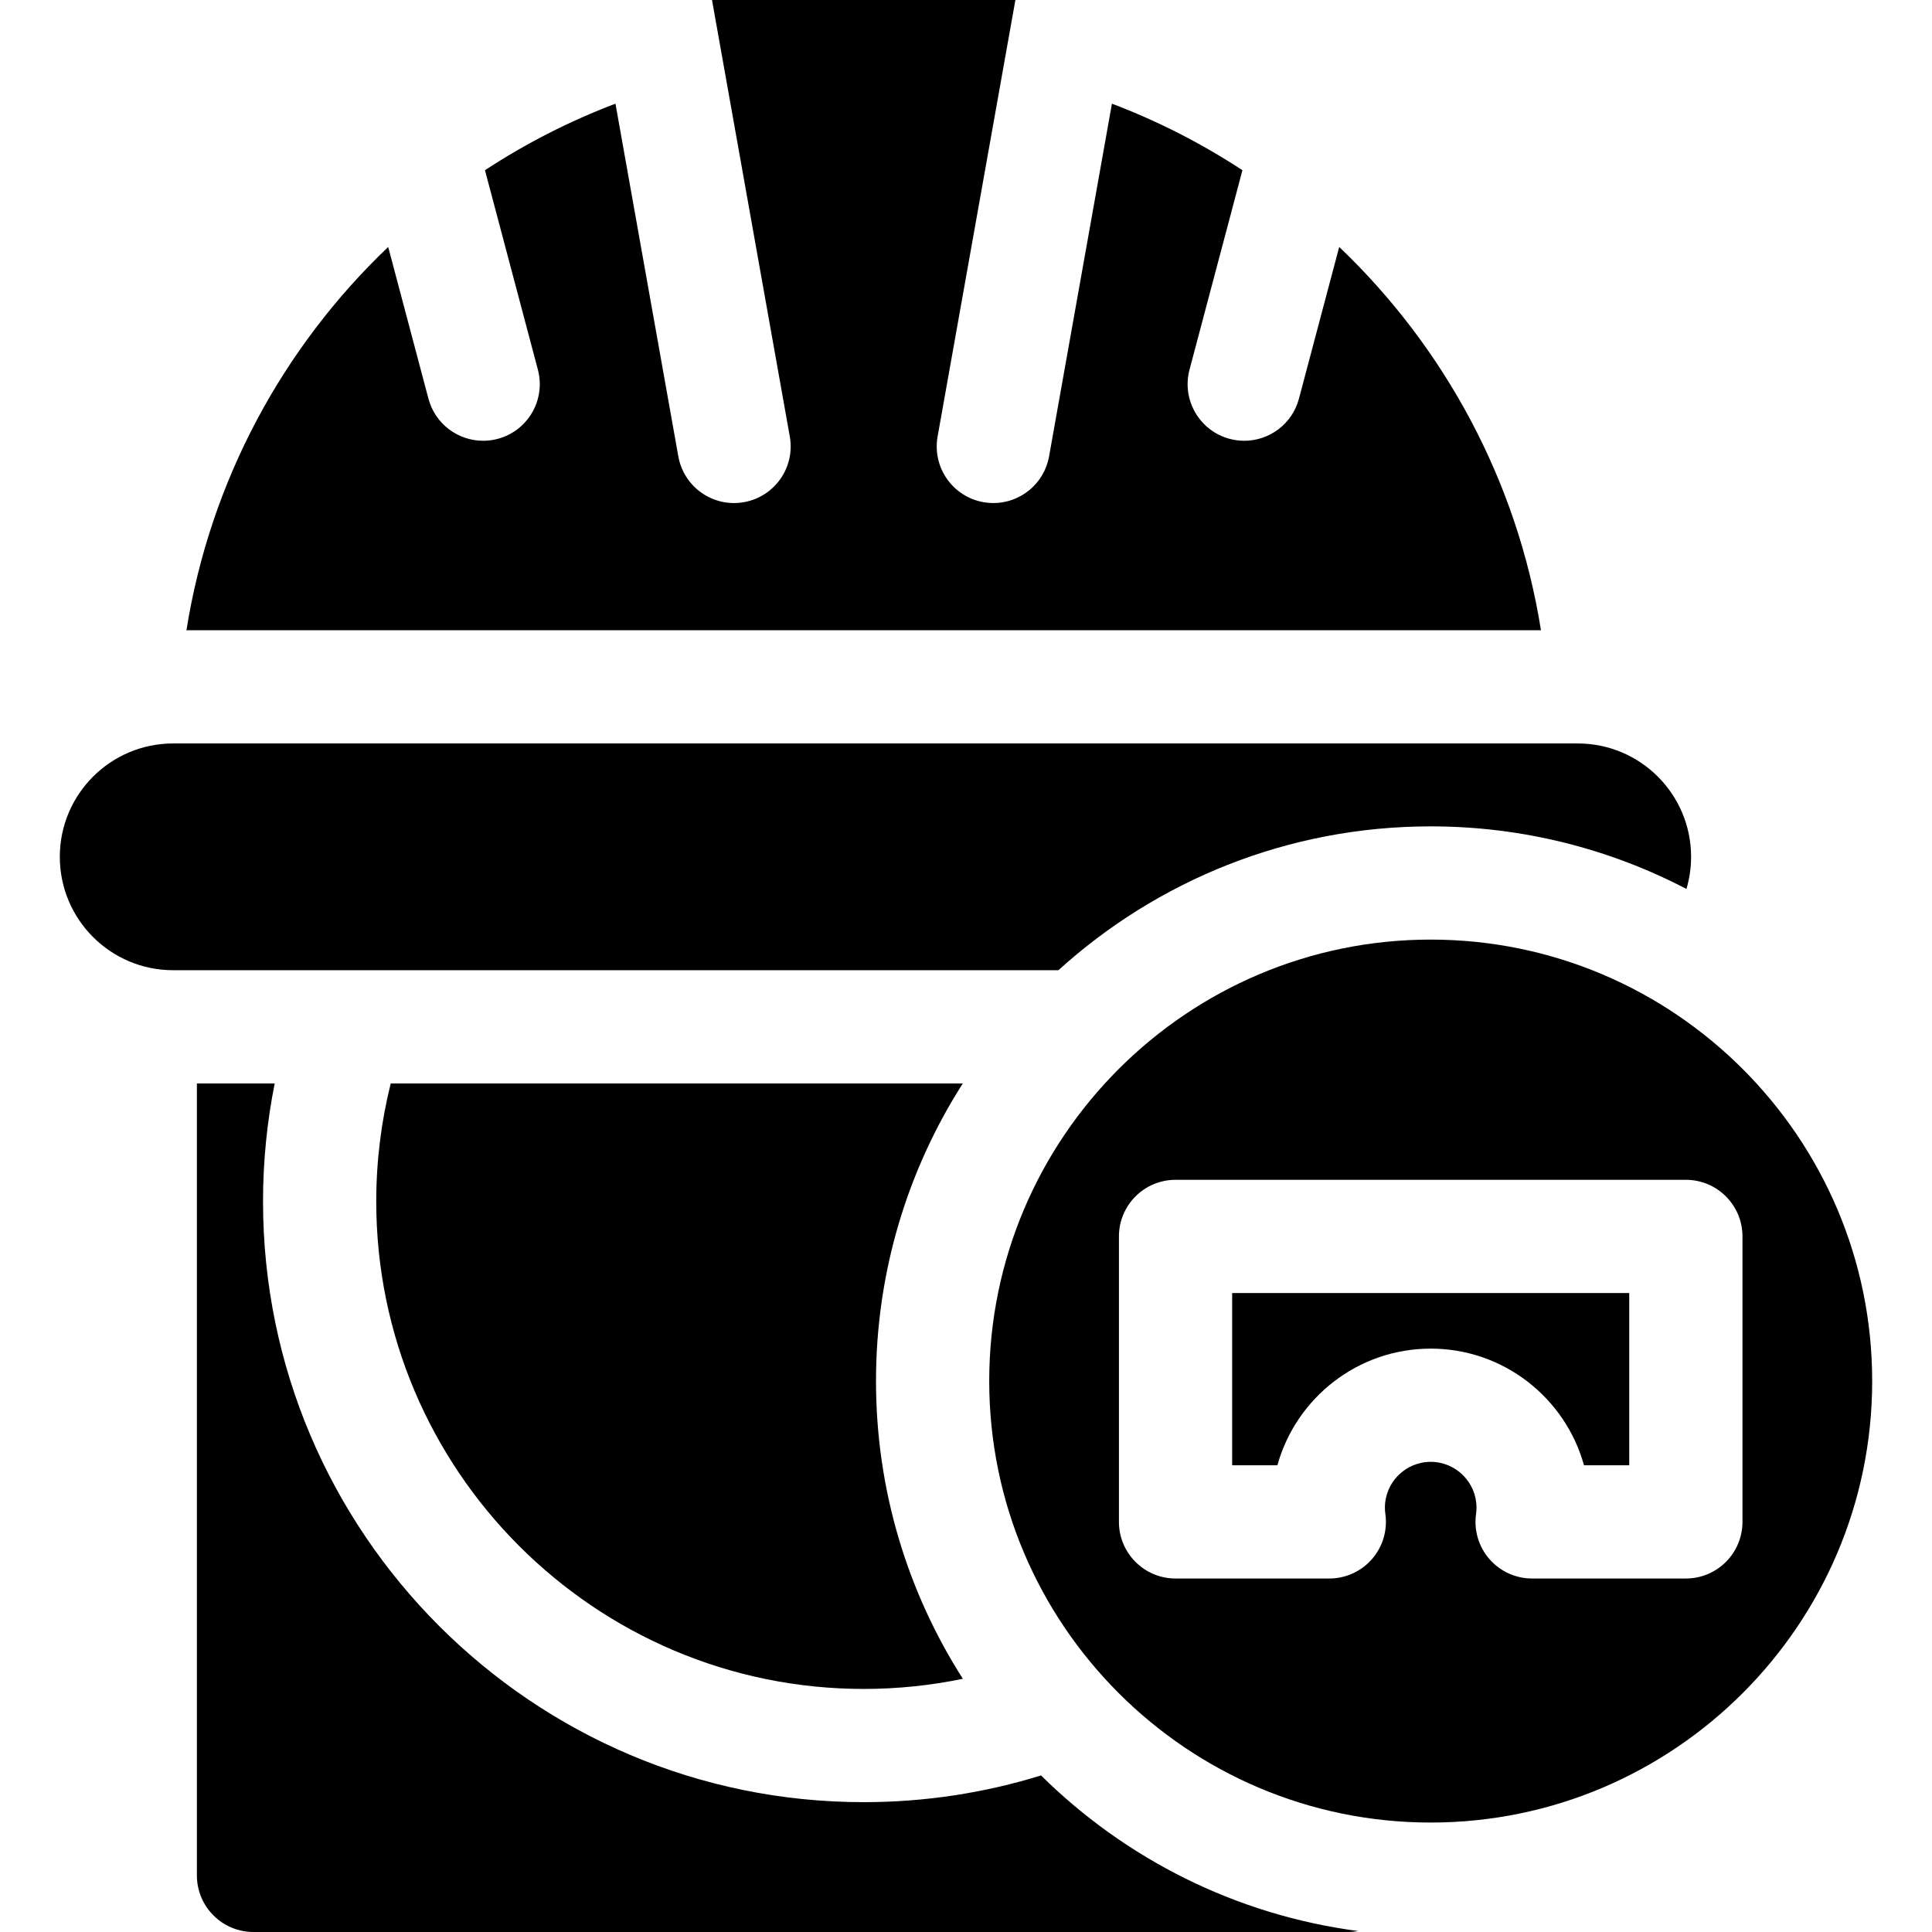 <svg id="Capa_1" enable-background="new 0 0 511.9 511.9" height="512" viewBox="0 0 511.9 511.9" width="512" xmlns="http://www.w3.org/2000/svg"><path d="m275.828 470.417c-14.857 4.599-30.635 7.08-46.983 7.08-87.758 0-159.154-71.396-159.154-159.154 0-10.703 1.069-21.16 3.094-31.276h-20.617v209.833c0 8.284 6.716 15 15 15h290.046c.916 0 1.808-.095 2.678-.252-32.56-4.264-61.797-19.226-84.064-41.231z"/><path d="m228.845 447.498c9 0 17.787-.928 26.272-2.689-14.563-22.805-23.013-49.875-23.013-78.883 0-28.997 8.444-56.058 22.998-78.858h-151.574c-2.501 10.019-3.837 20.494-3.837 31.276 0 71.216 57.938 129.154 129.154 129.154z"/><path d="m408.29 166.984c-6.296-39.651-25.625-75.02-53.456-101.551l-10.665 40.198c-1.782 6.718-7.852 11.157-14.488 11.157-1.273 0-2.567-.164-3.856-.505-8.007-2.125-12.776-10.338-10.651-18.345l14.019-52.839c-10.779-7.063-22.36-12.995-34.576-17.63l-16.655 93.45c-1.295 7.266-7.619 12.371-14.75 12.371-.874 0-1.76-.077-2.649-.235-8.155-1.453-13.589-9.243-12.136-17.399l20.611-115.656h-80.388l20.612 115.654c1.453 8.156-3.98 15.946-12.136 17.399-8.156 1.456-15.946-3.979-17.399-12.135l-16.655-93.45c-12.216 4.636-23.797 10.568-34.576 17.631l14.02 52.839c2.125 8.007-2.644 16.22-10.651 18.345-1.288.342-2.583.505-3.856.505-6.638 0-12.706-4.438-14.488-11.157l-10.666-40.198c-27.831 26.531-47.159 61.9-53.455 101.551z"/><path d="m280.432 257.068c26.1-23.673 60.717-38.115 98.645-38.115 24.425 0 47.473 5.997 67.761 16.583.796-2.699 1.23-5.553 1.23-8.51 0-16.592-13.45-30.042-30.042-30.042h-372.135c-16.592 0-30.042 13.45-30.042 30.042 0 16.592 13.45 30.042 30.042 30.042z"/><path d="m379.077 248.953c-64.499 0-116.974 52.474-116.974 116.974s52.475 116.973 116.974 116.973 116.974-52.474 116.974-116.974-52.475-116.973-116.974-116.973zm82.606 154.286c0 8.284-6.716 15-15 15h-40.739c-4.339 0-8.465-1.879-11.313-5.151-2.85-3.272-4.142-7.618-3.543-11.916.082-.594.124-1.169.124-1.71 0-6.69-5.443-12.134-12.134-12.134s-12.135 5.443-12.135 12.134c0 .541.042 1.117.124 1.71.599 4.297-.693 8.643-3.543 11.916-2.849 3.272-6.975 5.151-11.313 5.151h-40.739c-8.284 0-15-6.716-15-15v-75.638c0-8.284 6.716-15 15-15h135.212c8.284 0 15 6.716 15 15v75.638z"/><path d="m326.471 342.601v45.638h11.989c4.925-17.801 21.27-30.911 40.617-30.911s35.691 13.11 40.616 30.911h11.989v-45.638z"/></svg>